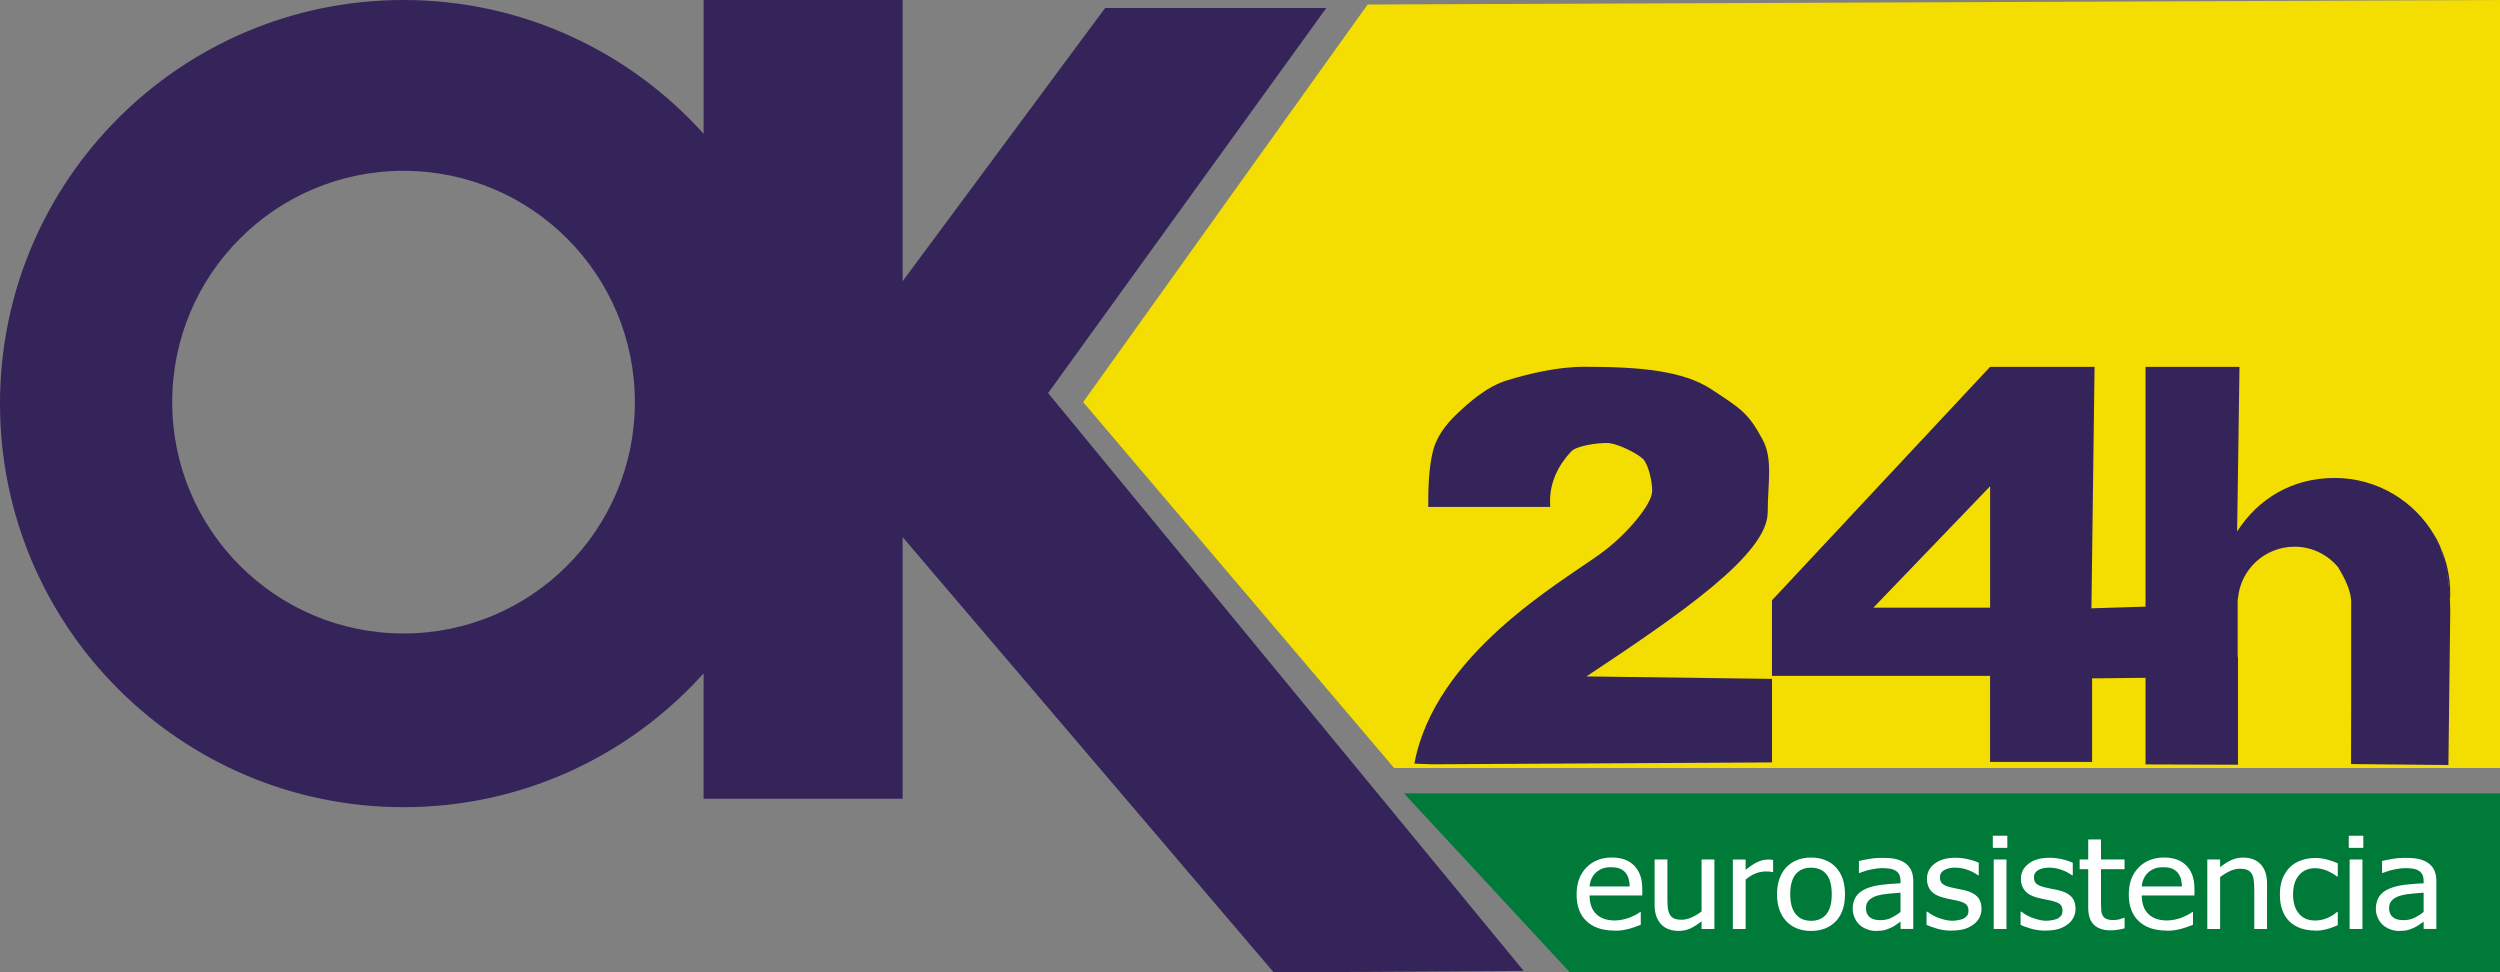 <?xml version="1.0" encoding="UTF-8"?> <svg xmlns="http://www.w3.org/2000/svg" id="Livello_2" data-name="Livello 2" viewBox="0 0 771.3 300"><rect x="0" y="0" width="771.3" height="300" fill="#808080" stroke="none"/><defs><style> .cls-1 { fill: #f4dd00; } .cls-1, .cls-2, .cls-3, .cls-4 { stroke-width: 0px; } .cls-2 { fill: #34245a; } .cls-3 { fill: #007a39; } .cls-4 { fill: #fff; } </style></defs><g id="Livello_1-2" data-name="Livello 1"><path class="cls-2" d="M323.36,121.27L409.19,2.47h-68.24l-62.46,84.27V0h-61.41v41.27C194.28,15.95,161.25,0,124.5,0,55.73,0,0,55.74,0,124.52s55.73,124.51,124.5,124.51c36.75,0,69.78-15.94,92.57-41.27v38.67h61.41v-80.72l114.49,134.29,77.12-.46-146.73-178.27ZM124.5,195.44c-39.42,0-71.37-31.95-71.37-71.37s31.95-71.37,71.37-71.37,71.37,31.95,71.37,71.37-31.95,71.37-71.37,71.37"></path><polygon class="cls-1" points="421.94 1.39 334.17 124.06 430.12 236.95 771.3 236.95 771.3 0 421.94 1.39"></polygon><path class="cls-2" d="M545.37,158.09c.02-9.01,1.66-16.39-1.52-22.37-4.55-8.52-6.97-9.73-15.74-15.54-8.75-5.82-22.12-7.02-39.23-7.02-8.72,0-17.64,2.27-23.88,4.17-6.24,1.91-11.61,6.67-15.51,10.37-3.91,3.7-6.35,7.46-7.35,11.29-.99,3.81-1.49,9.04-1.49,15.65v1.75h37.62l-.04-1.5c-.13-5.85,2.43-11.25,6.43-15.52l.05-.05c1.6-1.76,7.71-2.65,11-2.65s9.59,3.34,11.18,4.92c1.6,1.59,2.85,6.65,2.85,9.86,0,4.18-8.05,13.65-15.93,19.36-12.51,9.06-51.23,31.1-57.44,64.8l5.51.19,104.82-.58v-25.77l-57.24-.76c28.91-19.21,55.88-37.66,55.91-50.6"></path><path class="cls-2" d="M751.42,165.68c-.06-.08-.12-.16-.18-.23.58.97,1.08,1.99,1.55,3.03-.45-1.18-.9-2.14-1.37-2.8"></path><path class="cls-2" d="M755.95,183.12c0-5.23-1.15-10.17-3.17-14.65,1.48,3.93,2.71,10.37,3.07,16.65.04-.67.1-1.33.1-2"></path><path class="cls-2" d="M755.87,185.15c0,.08-.02.17-.03.28l.04-1.98-1.29-9.58-1.85-5.5-1.5-2.91c-6.15-10.75-17.7-18-30.97-18s-23.73,6.6-30.07,16.51l.73-50.79h-28.99v73.98l-16.69.52.96-74.49h-32.23l-67.29,72.02v23.32h67.29v26.55h31.47v-25.79l16.49-.17v26.72l28.52.09v-33.19l-.1-.15v-17.63h.04c.02-.17.03-.35.07-.5.86-8.86,8.33-15.79,17.43-15.79,5.43,0,10.26,2.48,13.47,6.35,2.04,3.39,3.71,6.78,4.01,10.13v33.26l-.04,17.32,30.04.29.57-47.38c0-1.15-.03-2.32-.08-3.48M613.99,187.48h-36.01l36.01-37.47v37.47Z"></path><polygon class="cls-3" points="484.33 299.99 771.3 299.99 771.3 244.77 433.16 244.77 484.33 299.99"></polygon><path class="cls-4" d="M498.21,287.11c-3.76,0-6.64-.95-8.71-2.89-2.06-1.93-3.09-4.66-3.09-8.21s.99-6.26,3-8.34c2-2.06,4.61-3.11,7.86-3.11,1.45,0,2.74.19,3.85.58,1.12.39,2.1,1,2.95,1.81.83.82,1.47,1.82,1.93,3.01.45,1.19.67,2.64.67,4.36v1.95h-16.25c0,2.5.68,4.41,2.05,5.73,1.37,1.32,3.27,1.98,5.69,1.98.86,0,1.72-.1,2.55-.29.83-.18,1.57-.39,2.26-.68.71-.3,1.31-.58,1.81-.84.49-.28.88-.54,1.21-.78h.22v3.93c-.45.17-1.04.38-1.73.63-.67.25-1.28.45-1.85.6-.75.18-1.45.34-2.08.43-.62.11-1.41.16-2.34.16M502.81,273.5c-.03-.97-.16-1.81-.38-2.51-.22-.7-.54-1.29-.96-1.79-.46-.54-1.05-.93-1.77-1.24-.72-.27-1.63-.4-2.69-.4s-1.94.13-2.67.42c-.73.3-1.4.7-2.01,1.25-.58.57-1.02,1.2-1.33,1.89-.32.68-.51,1.48-.59,2.38h12.4Z"></path><path class="cls-4" d="M528.91,286.61h-3.95v-2.38c-1.22.97-2.36,1.72-3.46,2.22-1.08.51-2.31.75-3.64.75-1.02,0-1.98-.15-2.89-.46-.9-.31-1.69-.79-2.36-1.46-.67-.66-1.2-1.51-1.57-2.52-.38-1.01-.56-2.23-.56-3.68v-13.91h3.95v12.2c0,1.15.04,2.09.13,2.84.1.74.3,1.41.61,1.96.35.56.77.96,1.33,1.21.55.25,1.35.38,2.38.38.95,0,1.99-.25,3.08-.74,1.09-.5,2.1-1.11,3.01-1.84v-16.01h3.95v21.44Z"></path><path class="cls-4" d="M547.05,269.05h-.21c-.31-.08-.62-.12-.95-.16-.31,0-.71-.02-1.17-.02-1.06,0-2.13.21-3.19.65-1.04.42-2.03,1.04-2.97,1.87v15.23h-3.94v-21.44h3.94v3.18c1.44-1.15,2.69-1.97,3.76-2.46,1.07-.48,2.11-.71,3.13-.71.4,0,.7,0,.91.02.2.02.44.06.68.09v3.76Z"></path><path class="cls-4" d="M569.22,275.9c0,3.6-.97,6.4-2.86,8.37-1.92,1.95-4.46,2.94-7.61,2.94s-5.83-1.01-7.69-3.05c-1.86-2.01-2.81-4.78-2.81-8.26s.98-6.36,2.89-8.35c1.94-1.98,4.48-2.98,7.61-2.98s5.7.99,7.61,2.96c1.89,1.98,2.86,4.77,2.86,8.37M565.13,275.9c0-2.78-.54-4.83-1.65-6.18-1.1-1.36-2.7-2.02-4.73-2.02s-3.64.67-4.75,2.02c-1.11,1.35-1.68,3.4-1.68,6.18s.57,4.72,1.68,6.11c1.11,1.38,2.71,2.08,4.75,2.08s3.61-.68,4.72-2.04c1.12-1.36,1.66-3.41,1.66-6.15"></path><path class="cls-4" d="M586.35,284.34c-.33.21-.75.52-1.29.9-.55.38-1.06.69-1.56.93-.7.33-1.38.58-2.03.76-.66.18-1.57.28-2.75.28-.96,0-1.87-.17-2.74-.52-.87-.33-1.63-.79-2.3-1.39-.62-.59-1.12-1.31-1.5-2.19-.38-.85-.59-1.77-.59-2.71,0-1.5.35-2.76,1.03-3.81.69-1.04,1.78-1.88,3.26-2.48,1.33-.54,2.87-.93,4.67-1.14,1.79-.21,3.72-.38,5.8-.46v-.69c0-.85-.16-1.54-.43-2.05-.28-.52-.67-.92-1.17-1.19-.51-.3-1.12-.5-1.85-.6-.72-.09-1.48-.15-2.24-.15-.92,0-1.98.13-3.22.39-1.24.24-2.46.61-3.71,1.09h-.21v-3.68c.72-.18,1.77-.4,3.12-.63,1.35-.24,2.71-.34,4.04-.34,1.6,0,2.97.1,4.07.34,1.09.23,2.1.64,2.98,1.24.85.6,1.49,1.35,1.92,2.28.43.93.63,2.07.63,3.42v14.66h-3.92v-2.27ZM586.35,281.33v-5.93c-.93.07-2.12.17-3.56.31-1.43.13-2.59.32-3.47.57-1.04.29-1.92.74-2.6,1.35-.68.62-1.03,1.46-1.03,2.55,0,1.22.38,2.14,1.13,2.77.76.65,1.87.94,3.3.94,1.26,0,2.39-.23,3.39-.73,1-.5,1.95-1.09,2.84-1.82"></path><path class="cls-4" d="M602.16,287.12c-1.57,0-3.04-.18-4.41-.57-1.36-.39-2.49-.79-3.38-1.23v-4.06h.21c.34.25.72.51,1.19.81.46.29,1.06.6,1.82.93.66.27,1.41.51,2.22.72.79.23,1.63.35,2.5.35.64,0,1.3-.07,2.01-.22.71-.14,1.24-.29,1.59-.5.5-.3.85-.62,1.06-.95.23-.34.34-.83.34-1.5,0-.84-.27-1.49-.77-1.93-.52-.44-1.41-.8-2.72-1.1-.5-.12-1.16-.24-1.97-.41-.81-.16-1.56-.31-2.24-.5-1.8-.47-3.1-1.19-3.91-2.18-.81-1-1.2-2.19-1.2-3.6,0-1.95.78-3.52,2.38-4.72,1.59-1.22,3.71-1.82,6.36-1.82,1.29,0,2.61.14,3.92.44,1.31.3,2.42.67,3.32,1.11v3.86h-.22c-1-.73-2.12-1.32-3.36-1.73-1.24-.43-2.49-.64-3.75-.64s-2.39.26-3.29.74c-.89.51-1.35,1.27-1.35,2.27,0,.89.27,1.57.81,2,.53.44,1.38.8,2.56,1.08.58.15,1.23.29,1.95.42.72.14,1.49.28,2.28.47,1.74.41,3.05,1.06,3.92,1.97.88.93,1.31,2.17,1.31,3.77,0,.91-.2,1.8-.6,2.61-.4.82-.98,1.54-1.76,2.11-.83.66-1.78,1.13-2.84,1.47-1.06.33-2.38.5-3.98.5"></path><path class="cls-4" d="M619.3,261.58h-4.48v-3.74h4.48v3.74ZM619.04,286.61h-3.94v-21.44h3.94v21.44Z"></path><path class="cls-4" d="M631.16,287.12c-1.57,0-3.04-.18-4.4-.57-1.37-.39-2.5-.79-3.37-1.23v-4.06h.2c.34.25.72.51,1.18.81.47.29,1.06.6,1.82.93.67.27,1.41.51,2.22.72.79.23,1.63.35,2.51.35.63,0,1.29-.07,2-.22.71-.14,1.25-.29,1.59-.5.5-.3.85-.62,1.06-.95.23-.34.35-.83.35-1.5,0-.84-.28-1.49-.76-1.93-.54-.44-1.42-.8-2.74-1.1-.5-.12-1.14-.24-1.96-.41-.81-.16-1.57-.31-2.25-.5-1.8-.47-3.09-1.19-3.9-2.18-.82-1-1.22-2.19-1.22-3.6,0-1.95.79-3.52,2.39-4.72,1.6-1.22,3.71-1.82,6.36-1.82,1.3,0,2.62.14,3.92.44,1.32.3,2.43.67,3.33,1.11v3.86h-.22c-1.01-.73-2.13-1.32-3.36-1.73-1.25-.43-2.48-.64-3.76-.64s-2.39.26-3.29.74c-.89.51-1.34,1.27-1.34,2.27,0,.89.27,1.57.8,2,.53.44,1.38.8,2.56,1.08.58.15,1.24.29,1.96.42.72.14,1.49.28,2.28.47,1.73.41,3.04,1.06,3.91,1.97.88.93,1.32,2.17,1.32,3.77,0,.91-.2,1.8-.61,2.61-.4.82-.96,1.54-1.75,2.11-.84.66-1.79,1.13-2.85,1.47-1.06.33-2.38.5-3.98.5"></path><path class="cls-4" d="M651.11,287.03c-2.16,0-3.84-.55-5.04-1.67-1.2-1.13-1.81-2.9-1.81-5.31v-11.89h-2.65v-2.99h2.65v-6.17h3.94v6.17h7.27v2.99h-7.27v10.19c0,1.08.03,1.93.07,2.51.05.61.2,1.14.5,1.67.23.44.62.76,1.14.99.54.22,1.25.34,2.16.34.64,0,1.26-.09,1.87-.25.6-.19,1.03-.33,1.3-.44h.24v3.24c-.74.2-1.5.34-2.26.46-.75.11-1.47.16-2.1.16"></path><path class="cls-4" d="M668.57,287.11c-3.75,0-6.63-.95-8.7-2.89-2.06-1.93-3.1-4.66-3.1-8.21s1-6.26,3.01-8.34c1.99-2.06,4.61-3.11,7.85-3.11,1.45,0,2.74.19,3.86.58,1.12.39,2.1,1,2.95,1.81.82.82,1.47,1.82,1.92,3.01.45,1.19.67,2.64.67,4.36v1.95h-16.25c0,2.5.68,4.41,2.05,5.73s3.28,1.98,5.69,1.98c.87,0,1.72-.1,2.56-.29.82-.18,1.57-.39,2.25-.68.71-.3,1.32-.58,1.81-.84.49-.28.89-.54,1.21-.78h.23v3.93c-.46.17-1.03.38-1.72.63s-1.3.45-1.85.6c-.76.18-1.46.34-2.09.43-.62.11-1.4.16-2.35.16M673.18,273.5c-.03-.97-.16-1.81-.38-2.51-.22-.7-.54-1.29-.97-1.79-.46-.54-1.05-.93-1.77-1.24-.72-.27-1.62-.4-2.68-.4s-1.95.13-2.67.42c-.73.3-1.41.7-2.01,1.25-.58.57-1.03,1.2-1.34,1.89-.31.68-.5,1.48-.59,2.38h12.41Z"></path><path class="cls-4" d="M699.44,286.61h-3.95v-12.21c0-.98-.06-1.9-.16-2.75-.1-.85-.31-1.54-.61-2.05-.33-.53-.77-.93-1.33-1.19-.57-.26-1.36-.39-2.35-.39s-2,.23-3.04.71c-1.04.48-2.06,1.1-3.05,1.87v16.01h-3.95v-21.44h3.95v2.38c1.16-.96,2.33-1.7,3.48-2.21,1.14-.51,2.34-.76,3.63-.76,2.29,0,4.1.69,5.4,2.07,1.31,1.39,1.97,3.4,1.97,6.04v13.91Z"></path><path class="cls-4" d="M714.31,287.09c-1.6,0-3.08-.22-4.43-.68-1.35-.46-2.5-1.14-3.46-2.04-.97-.93-1.72-2.08-2.25-3.5-.53-1.4-.78-3.05-.78-4.94s.27-3.5.81-4.87c.56-1.36,1.31-2.52,2.22-3.44.93-.94,2.07-1.66,3.44-2.15,1.4-.52,2.86-.76,4.45-.76,1.28,0,2.53.16,3.73.5,1.18.33,2.25.7,3.21,1.14v4.07h-.25c-.27-.24-.64-.49-1.08-.76-.44-.27-.97-.56-1.6-.86-.55-.25-1.19-.47-1.93-.67-.74-.18-1.47-.28-2.14-.28-2.04,0-3.68.7-4.92,2.11-1.25,1.41-1.87,3.42-1.87,5.99s.61,4.52,1.81,5.93c1.19,1.41,2.85,2.12,4.98,2.12,1.29,0,2.51-.26,3.67-.73,1.17-.5,2.18-1.12,3.08-1.89h.25v4.06c-.39.15-.89.37-1.47.6-.61.24-1.12.41-1.61.54-.67.17-1.27.32-1.81.4-.53.1-1.21.15-2.05.15"></path><path class="cls-4" d="M729.13,261.58h-4.49v-3.74h4.49v3.74ZM728.86,286.61h-3.95v-21.44h3.95v21.44Z"></path><path class="cls-4" d="M747.74,284.34c-.33.21-.75.52-1.29.9-.55.38-1.06.69-1.56.93-.7.33-1.38.58-2.02.76-.66.18-1.57.28-2.75.28-.96,0-1.88-.17-2.75-.52-.87-.33-1.63-.79-2.3-1.39-.62-.59-1.11-1.31-1.5-2.19-.38-.85-.57-1.77-.57-2.71,0-1.5.35-2.76,1.02-3.81.68-1.04,1.77-1.88,3.27-2.48,1.32-.54,2.86-.93,4.65-1.14,1.79-.21,3.72-.38,5.8-.46v-.69c0-.85-.16-1.54-.42-2.05-.29-.52-.68-.92-1.18-1.19-.51-.3-1.11-.5-1.85-.6-.72-.09-1.48-.15-2.24-.15-.92,0-1.98.13-3.22.39-1.23.24-2.46.61-3.69,1.09h-.23v-3.68c.72-.18,1.77-.4,3.13-.63,1.35-.24,2.71-.34,4.03-.34,1.61,0,2.97.1,4.07.34,1.1.23,2.1.64,2.98,1.24.86.6,1.5,1.35,1.92,2.28.43.93.63,2.07.63,3.42v14.66h-3.92v-2.27ZM747.74,281.33v-5.93c-.93.07-2.12.17-3.55.31-1.44.13-2.6.32-3.48.57-1.04.29-1.92.74-2.6,1.35-.68.62-1.03,1.46-1.03,2.55,0,1.22.39,2.14,1.14,2.77.75.65,1.86.94,3.29.94,1.26,0,2.39-.23,3.39-.73,1.01-.5,1.95-1.09,2.84-1.82"></path></g></svg> 